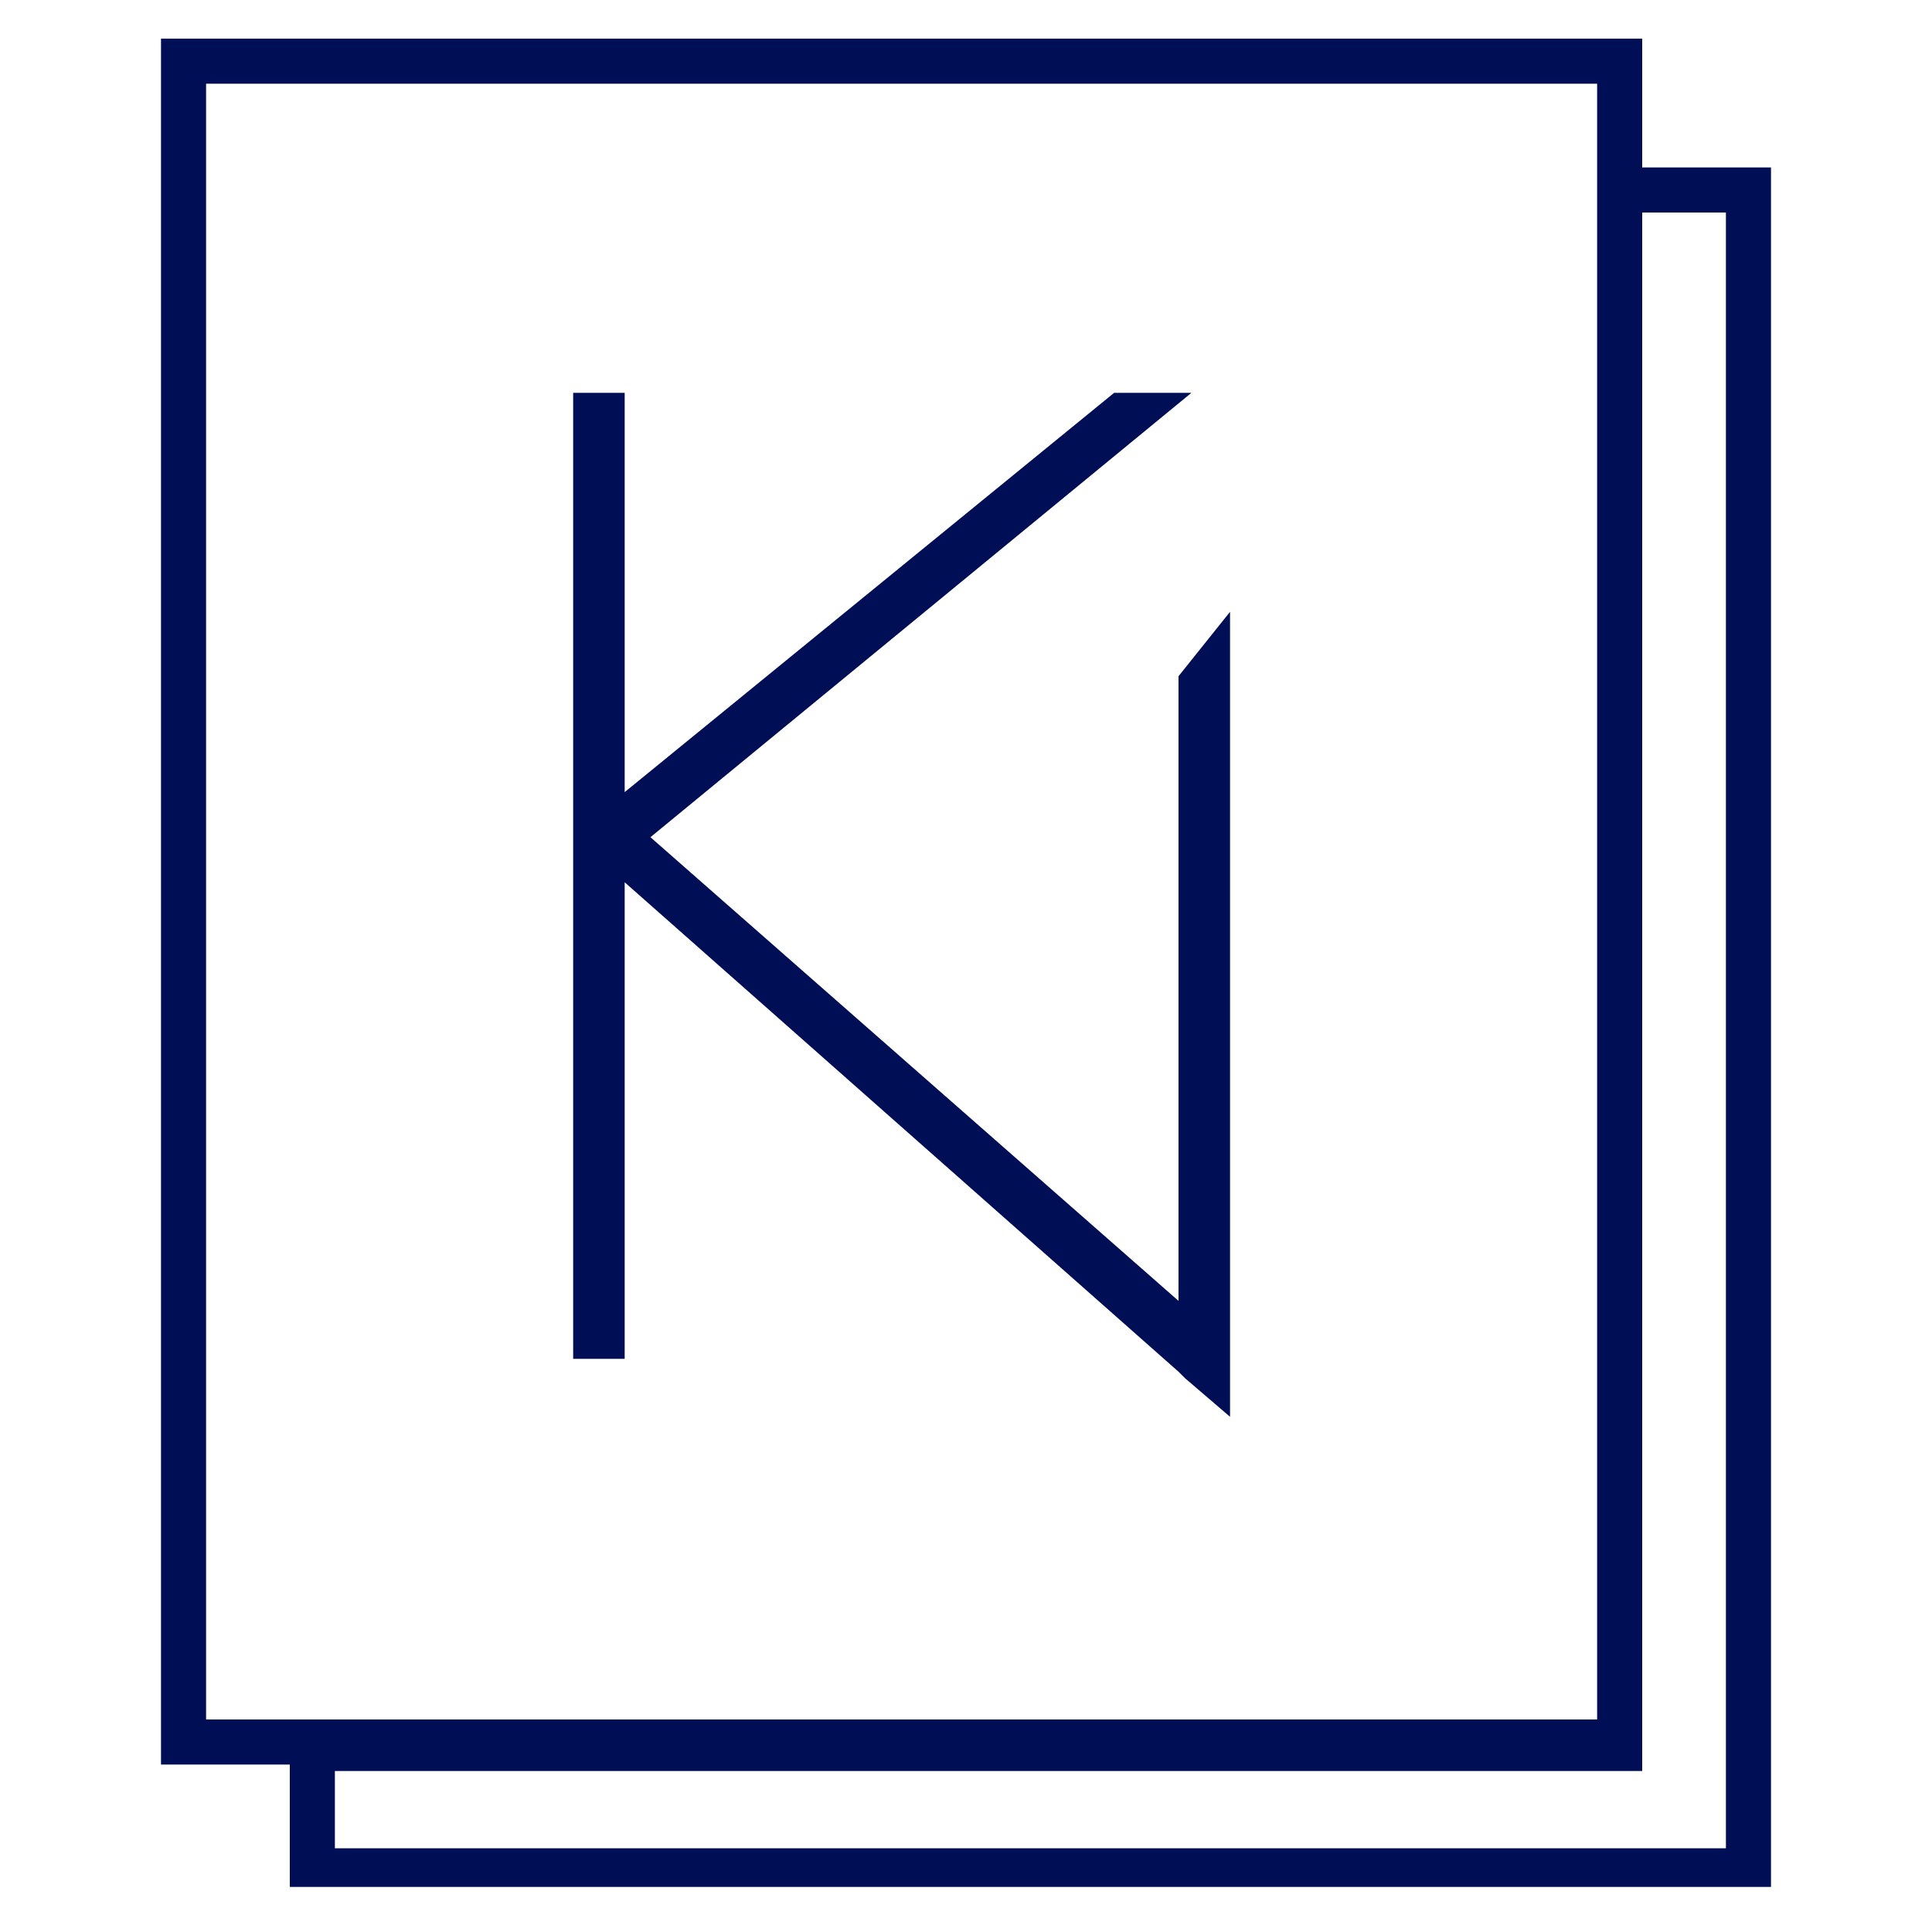 <svg version="1.1" id="Layer_1" xmlns="http://www.w3.org/2000/svg" xmlns:xlink="http://www.w3.org/1999/xlink" x="0" y="0"
	 viewBox="0 0 30 30" style="enable-background:new 0 0 30 30;" xml:space="preserve">
<style type="text/css">
	.st0{fill:#000F55;}
</style>
<path class="st0" d="M25.5,2.6V0.6h-23v26.8h2v1.9h23V2.6H25.5z M3.2,1.3h21.6v25.4H3.2V1.3z M26.8,28.7H5.2v-1.2h20.3V3.3h1.3V28.7
	z"/>
<polygon class="st0" points="18.3,20.2 10.1,13 18.5,6.1 17.3,6.1 9.7,12.3 9.7,6.1 8.9,6.1 8.9,21.1 9.7,21.1 9.7,13.7 18.3,21.3 
	18.3,21.3 18.4,21.4 18.4,21.4 19.1,22 19.1,9.5 18.3,10.5 "/>
</svg>
